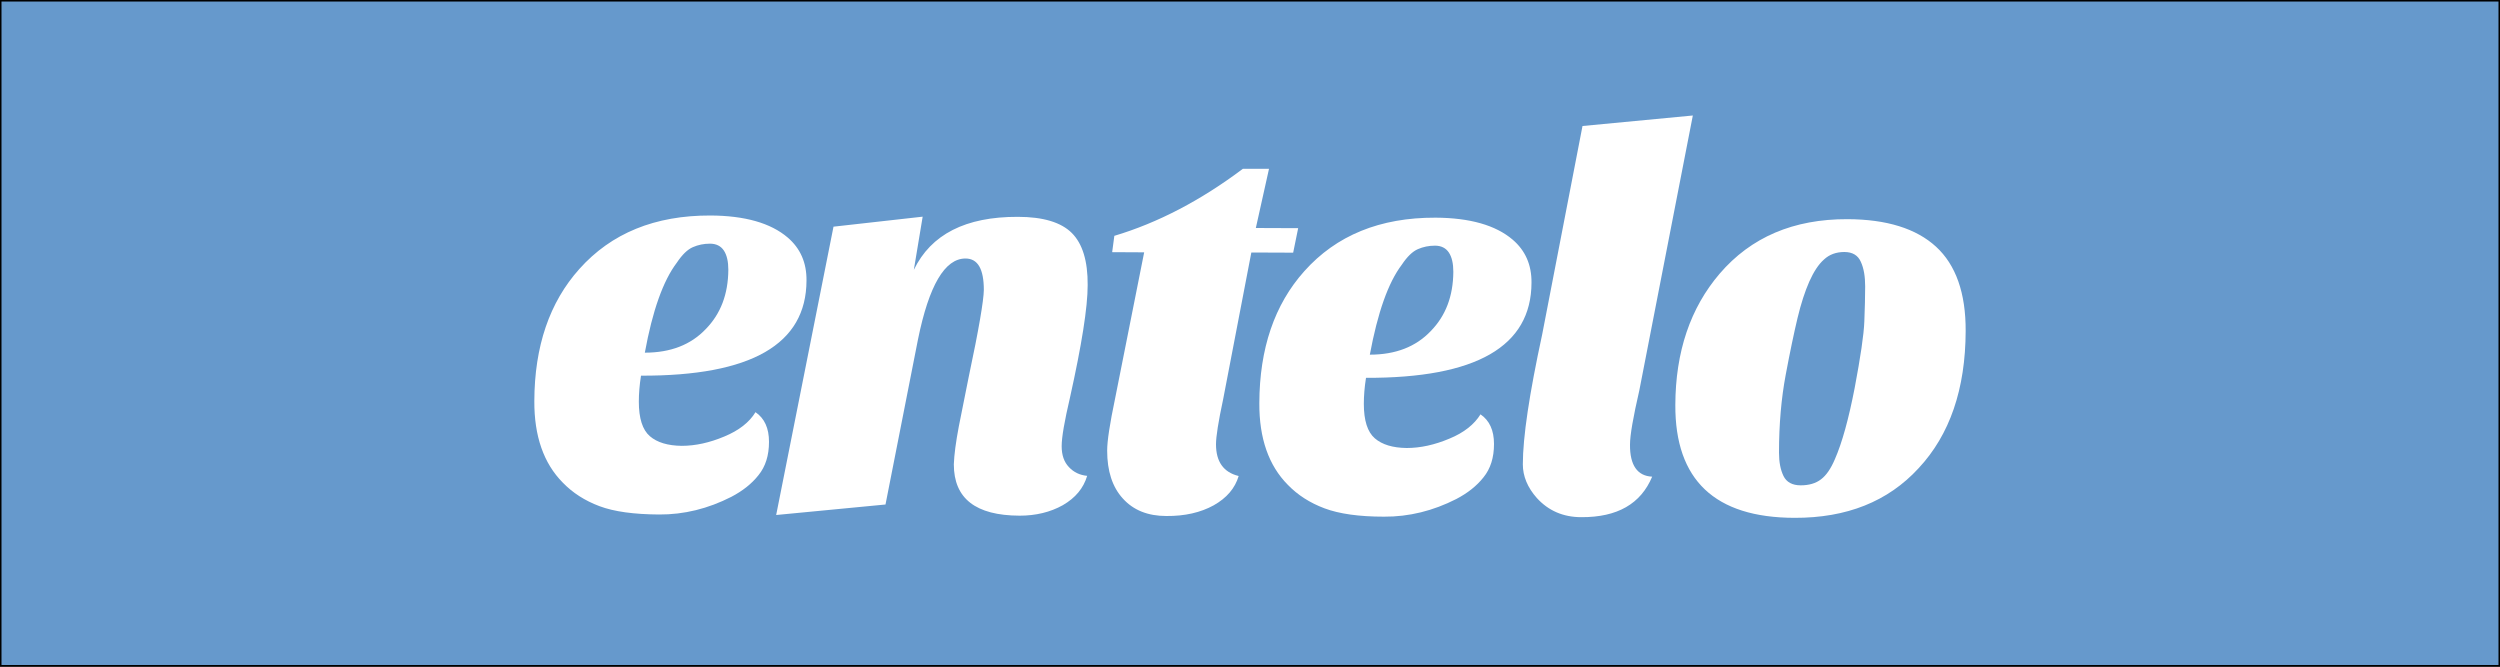<svg xmlns="http://www.w3.org/2000/svg" id="Layer_1" x="0" y="0" version="1.1" viewBox="0 0 1500 400" xml:space="preserve"><rect x="0" y="0" width="1500" height="400" fill="#333333" stroke="none"/><style>.st1{fill:#fff}</style><path fill="#69c" d="M.5.5h1499.1v399.1H.5z"/><path d="M1499.1.9V399H.9V.9h1498.2m.9-.9H0v400h1500V0z"/><g><path d="M453.3 247.3c5.4 3.7 8.1 9.6 8.1 17.8 0 8.2-2.1 14.8-6.3 20-4.1 5.2-9.6 9.5-16.3 13-13.9 7.1-28.4 10.7-43.4 10.6s-26.9-1.7-35.7-5-16.1-8-22-14.1c-11.5-11.6-17.2-27.9-17.1-49 .1-32.8 9.1-59.2 27-79.2 19.2-21.5 45.4-32.2 78.7-32.1 20.6.1 36.1 4.5 46.3 13.2 7.6 6.5 11.4 15.1 11.3 25.8-.1 38.3-33.2 57.3-99.3 57.1-.9 5.7-1.3 10.9-1.3 15.6 0 10 2.2 16.9 6.6 20.7 4.4 3.8 10.8 5.7 19.1 5.8 8.3 0 16.8-1.9 25.6-5.6 8.7-3.6 15-8.5 18.7-14.6zm-66.4-35.7c15.4 0 27.6-4.7 36.6-14.2 8.9-9.1 13.4-20.9 13.5-35.5 0-5-.9-8.9-2.7-11.6-1.8-2.7-4.6-4.1-8.3-4.1-3.7 0-7.1.7-10.3 2.1-3.2 1.4-6.4 4.5-9.6 9.3-8.2 10.8-14.6 28.8-19.2 54zM611.7 309.4c-26.3-.1-39.4-10.3-39.4-30.8.2-5.7 1.2-13.3 3-22.8l6-30c6-28.2 8.9-45.5 9-51.8 0-12.6-3.6-18.9-11-18.9-12.4 0-21.9 16.1-28.5 48.5l-19.5 99.1-65.6 6.3 34.4-173 53.5-6-5.3 31.9c10.3-21.3 31.1-31.9 62.4-31.8 15.2 0 26 3.3 32.4 9.7 6.4 6.4 9.6 16.8 9.5 31.2 0 13.5-3.6 36-10.6 67.5-3.3 14.1-5 23.8-5 29.2 0 5.3 1.4 9.5 4.4 12.6 2.9 3.1 6.6 4.8 10.9 5.2-2.2 7.4-7 13.2-14.6 17.6-7.5 4.2-16.2 6.3-26 6.3zM664.3 270.4c0-5.9 1.6-16.2 4.7-31l17.5-88-19.2-.1 1.3-9.8c26.1-7.8 51.8-21.2 77.1-40.2h15.7l-7.9 35.5 25.4.1-3 14.7-25.1-.1-16.9 88c-2.9 13.5-4.3 22.5-4.3 27.1 0 10.4 4.5 16.8 13.6 19-2.2 7.4-7.2 13.2-15 17.6-7.8 4.3-17.3 6.5-28.4 6.4-11.1 0-19.8-3.5-26.1-10.5-6.3-6.9-9.4-16.5-9.4-28.7z" class="st1"/><path d="M888.3 248.6c5.4 3.7 8.1 9.6 8.1 17.8 0 8.2-2.1 14.8-6.3 20-4.1 5.2-9.6 9.5-16.3 13-13.9 7.1-28.4 10.7-43.4 10.6-15 0-26.9-1.7-35.7-5-8.8-3.3-16.1-8-22-14.1-11.5-11.6-17.2-27.9-17.1-49 .1-32.8 9.1-59.2 27-79.2 19.2-21.5 45.4-32.2 78.7-32.1 20.6.1 36.1 4.5 46.3 13.2 7.6 6.5 11.4 15.1 11.3 25.8-.1 38.3-33.2 57.3-99.3 57.1-.9 5.7-1.3 10.9-1.3 15.6 0 10 2.2 16.9 6.6 20.7 4.4 3.8 10.8 5.7 19.1 5.8 8.3 0 16.8-1.9 25.6-5.6 8.8-3.6 15-8.6 18.7-14.6zm-66.4-35.8c15.4 0 27.6-4.7 36.6-14.2 8.9-9.1 13.4-20.9 13.5-35.5 0-5-.9-8.9-2.7-11.6-1.8-2.7-4.6-4.1-8.3-4.1-3.7 0-7.1.7-10.3 2.1-3.2 1.4-6.4 4.5-9.6 9.3-8.2 10.8-14.5 28.8-19.2 54zM991.3 286c-6.8 16.3-20.9 24.4-42.5 24.3-10.9 0-19.8-3.9-26.7-11.5-5.6-6.3-8.4-13.1-8.4-20.2 0-16.3 3.9-42.3 11.6-77.9l24.2-125.1 66.2-6.3-32.1 164.9c-3.7 16.1-5.6 26.9-5.6 32.6-.1 12.3 4.4 18.8 13.3 19.2zM1076.7 310.7c-47.8-.1-71.7-22.7-71.5-67.7.1-32 9-58.2 26.6-78.8 18.8-21.9 44.3-32.8 76.7-32.7 23.5.1 41.2 5.6 53.1 16.5 11.9 10.9 17.9 27.8 17.8 50.6-.1 34.8-9.5 62.3-28.3 82.4-18.3 19.9-43.1 29.8-74.4 29.7zm8.9-141.8c-2.6 5.9-5 13.2-7.1 22-2.1 8.8-4.5 20.2-7.1 34.1-2.6 13.9-4 29.4-4 46.6 0 5.7.9 10.3 2.7 14 1.8 3.7 5.3 5.6 10.3 5.6 5 0 9.1-1.2 12.2-3.6 3.2-2.4 5.9-6.4 8.3-12 4.4-10 8.3-24.3 11.9-42.8 3.5-18.6 5.5-31.9 5.8-39.9.3-8 .5-15 .5-21s-.8-10.9-2.6-14.8c-1.7-3.9-5-5.9-9.9-5.9s-9 1.5-12.2 4.5c-3.3 2.9-6.2 7.4-8.8 13.2z" class="st1"/></g></svg>